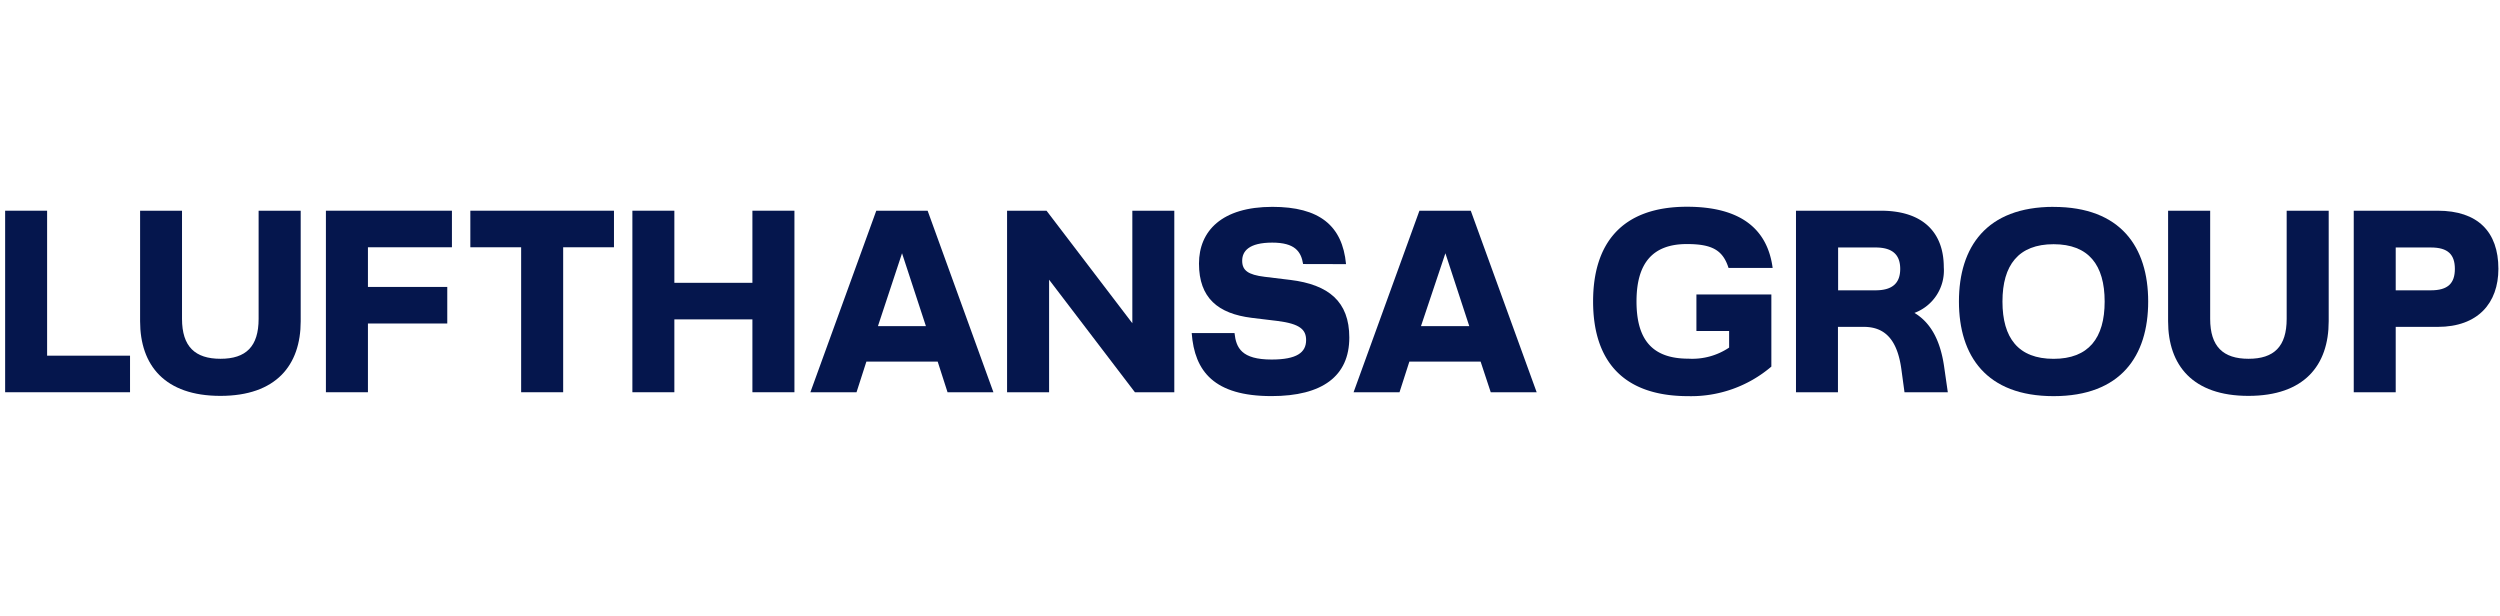 <?xml version="1.0" encoding="UTF-8"?> <svg xmlns="http://www.w3.org/2000/svg" width="467" height="115" viewBox="0 0 467 115"><path d="M405,39.36V60c0,8.24,4.6,13.95,15,13.95S435,68.28,435,60V39.36h-7.85v20.2c0,5.18-2.37,7.46-7.12,7.46s-7.17-2.28-7.17-7.46V39.36Z" style="fill:#05164d"></path><path d="M330.89,55h-14v6.83H323v3.1A12.35,12.35,0,0,1,315.39,67c-6.78,0-9.69-3.58-9.69-10.7s3-10.71,9.4-10.71c4.7,0,6.73,1.12,7.79,4.46h8.24c-.92-6.93-5.57-11.43-16-11.43-12.31,0-17.54,7-17.54,17.68S302.79,74,315.34,74a23.11,23.11,0,0,0,15.55-5.52Z" style="fill:#05164d"></path><path d="M251.44,49.34c-.68-7.22-5-10.7-13.76-10.7-9.44,0-13.71,4.5-13.71,10.6,0,6.45,3.59,9.35,9.83,10.13l4.8.58c4.26.53,5.38,1.64,5.38,3.58,0,2.33-1.75,3.63-6.45,3.63-5.61,0-6.63-2.18-6.92-4.94h-8c.53,7.17,4.21,11.77,14.91,11.77,9.5,0,14.53-3.73,14.53-10.94,0-6.73-3.87-9.88-11-10.76l-4.79-.58c-3.15-.38-4.22-1.21-4.22-3s1.26-3.39,5.62-3.39c4.21,0,5.38,1.65,5.76,4Z" style="fill:#05164d"></path><polygon points="211.52 60.38 195.49 39.36 188.12 39.36 188.12 73.27 195.97 73.27 195.97 52.25 212 73.27 219.36 73.27 219.36 39.36 211.52 39.36 211.52 60.38" style="fill:#05164d"></polygon><path d="M455.37,39.36H439.68V73.27h7.84V61.06h7.85c7.51,0,11.33-4.45,11.33-10.85,0-6.92-3.87-10.85-11.33-10.85m-1.26,14.87h-6.59v-8h6.59c3.15,0,4.46,1.31,4.46,4s-1.31,4-4.46,4" style="fill:#05164d"></path><path d="M383.61,38.64c-12.55,0-17.68,7.5-17.68,17.68S371.06,74,383.61,74s17.67-7.5,17.67-17.67-5.13-17.68-17.67-17.68m0,28.38c-6.59,0-9.55-3.88-9.55-10.7s3-10.71,9.55-10.71,9.54,3.88,9.54,10.71-3,10.7-9.54,10.7" style="fill:#05164d"></path><path d="M363.14,68.33c-.77-5.14-2.71-8.19-5.52-9.88a8.45,8.45,0,0,0,5.48-8.53c0-6.44-3.83-10.56-11.77-10.56H335.49V73.27h7.84V61.06h4.85c4.16,0,6.29,2.71,7,7.94l.58,4.27h8.09Zm-12.78-14.1h-7v-8h7c3.1,0,4.6,1.31,4.6,4s-1.5,4-4.6,4" style="fill:#05164d"></path><path d="M274.74,39.36h-9.59l-12.3,33.91h8.58l1.84-5.72h13.31l1.89,5.72h8.58Zm-9.3,21.56L270,47.31l4.46,13.61Z" style="fill:#05164d"></path><path d="M173.28,39.36h-9.59L151.38,73.27H160l1.84-5.72h13.32L177,73.27h8.57ZM164,60.92l4.5-13.61,4.46,13.61Z" style="fill:#05164d"></path><polygon points="125.97 52.83 125.97 39.36 118.13 39.36 118.13 73.27 125.97 73.27 125.97 59.66 140.55 59.66 140.55 73.27 148.4 73.27 148.4 39.36 140.55 39.36 140.55 52.83 125.97 52.83" style="fill:#05164d"></polygon><polygon points="97.35 46.19 97.35 73.27 105.2 73.27 105.2 46.19 114.69 46.19 114.69 39.36 87.86 39.36 87.86 46.19 97.35 46.19" style="fill:#05164d"></polygon><polygon points="68.73 73.27 68.73 60.43 83.55 60.43 83.55 53.6 68.73 53.6 68.73 46.19 84.42 46.19 84.42 39.36 60.88 39.36 60.88 73.27 68.73 73.27" style="fill:#05164d"></polygon><path d="M26.17,39.36V60c0,8.24,4.61,13.95,15,13.95s15-5.71,15-13.95V39.36H48.31v20.2c0,5.18-2.37,7.46-7.12,7.46S34,64.74,34,59.56V39.36Z" style="fill:#05164d"></path><polygon points="0.96 39.36 0.96 73.27 24.29 73.27 24.29 66.44 8.8 66.44 8.8 39.36 0.96 39.36" style="fill:#05164d"></polygon></svg> 